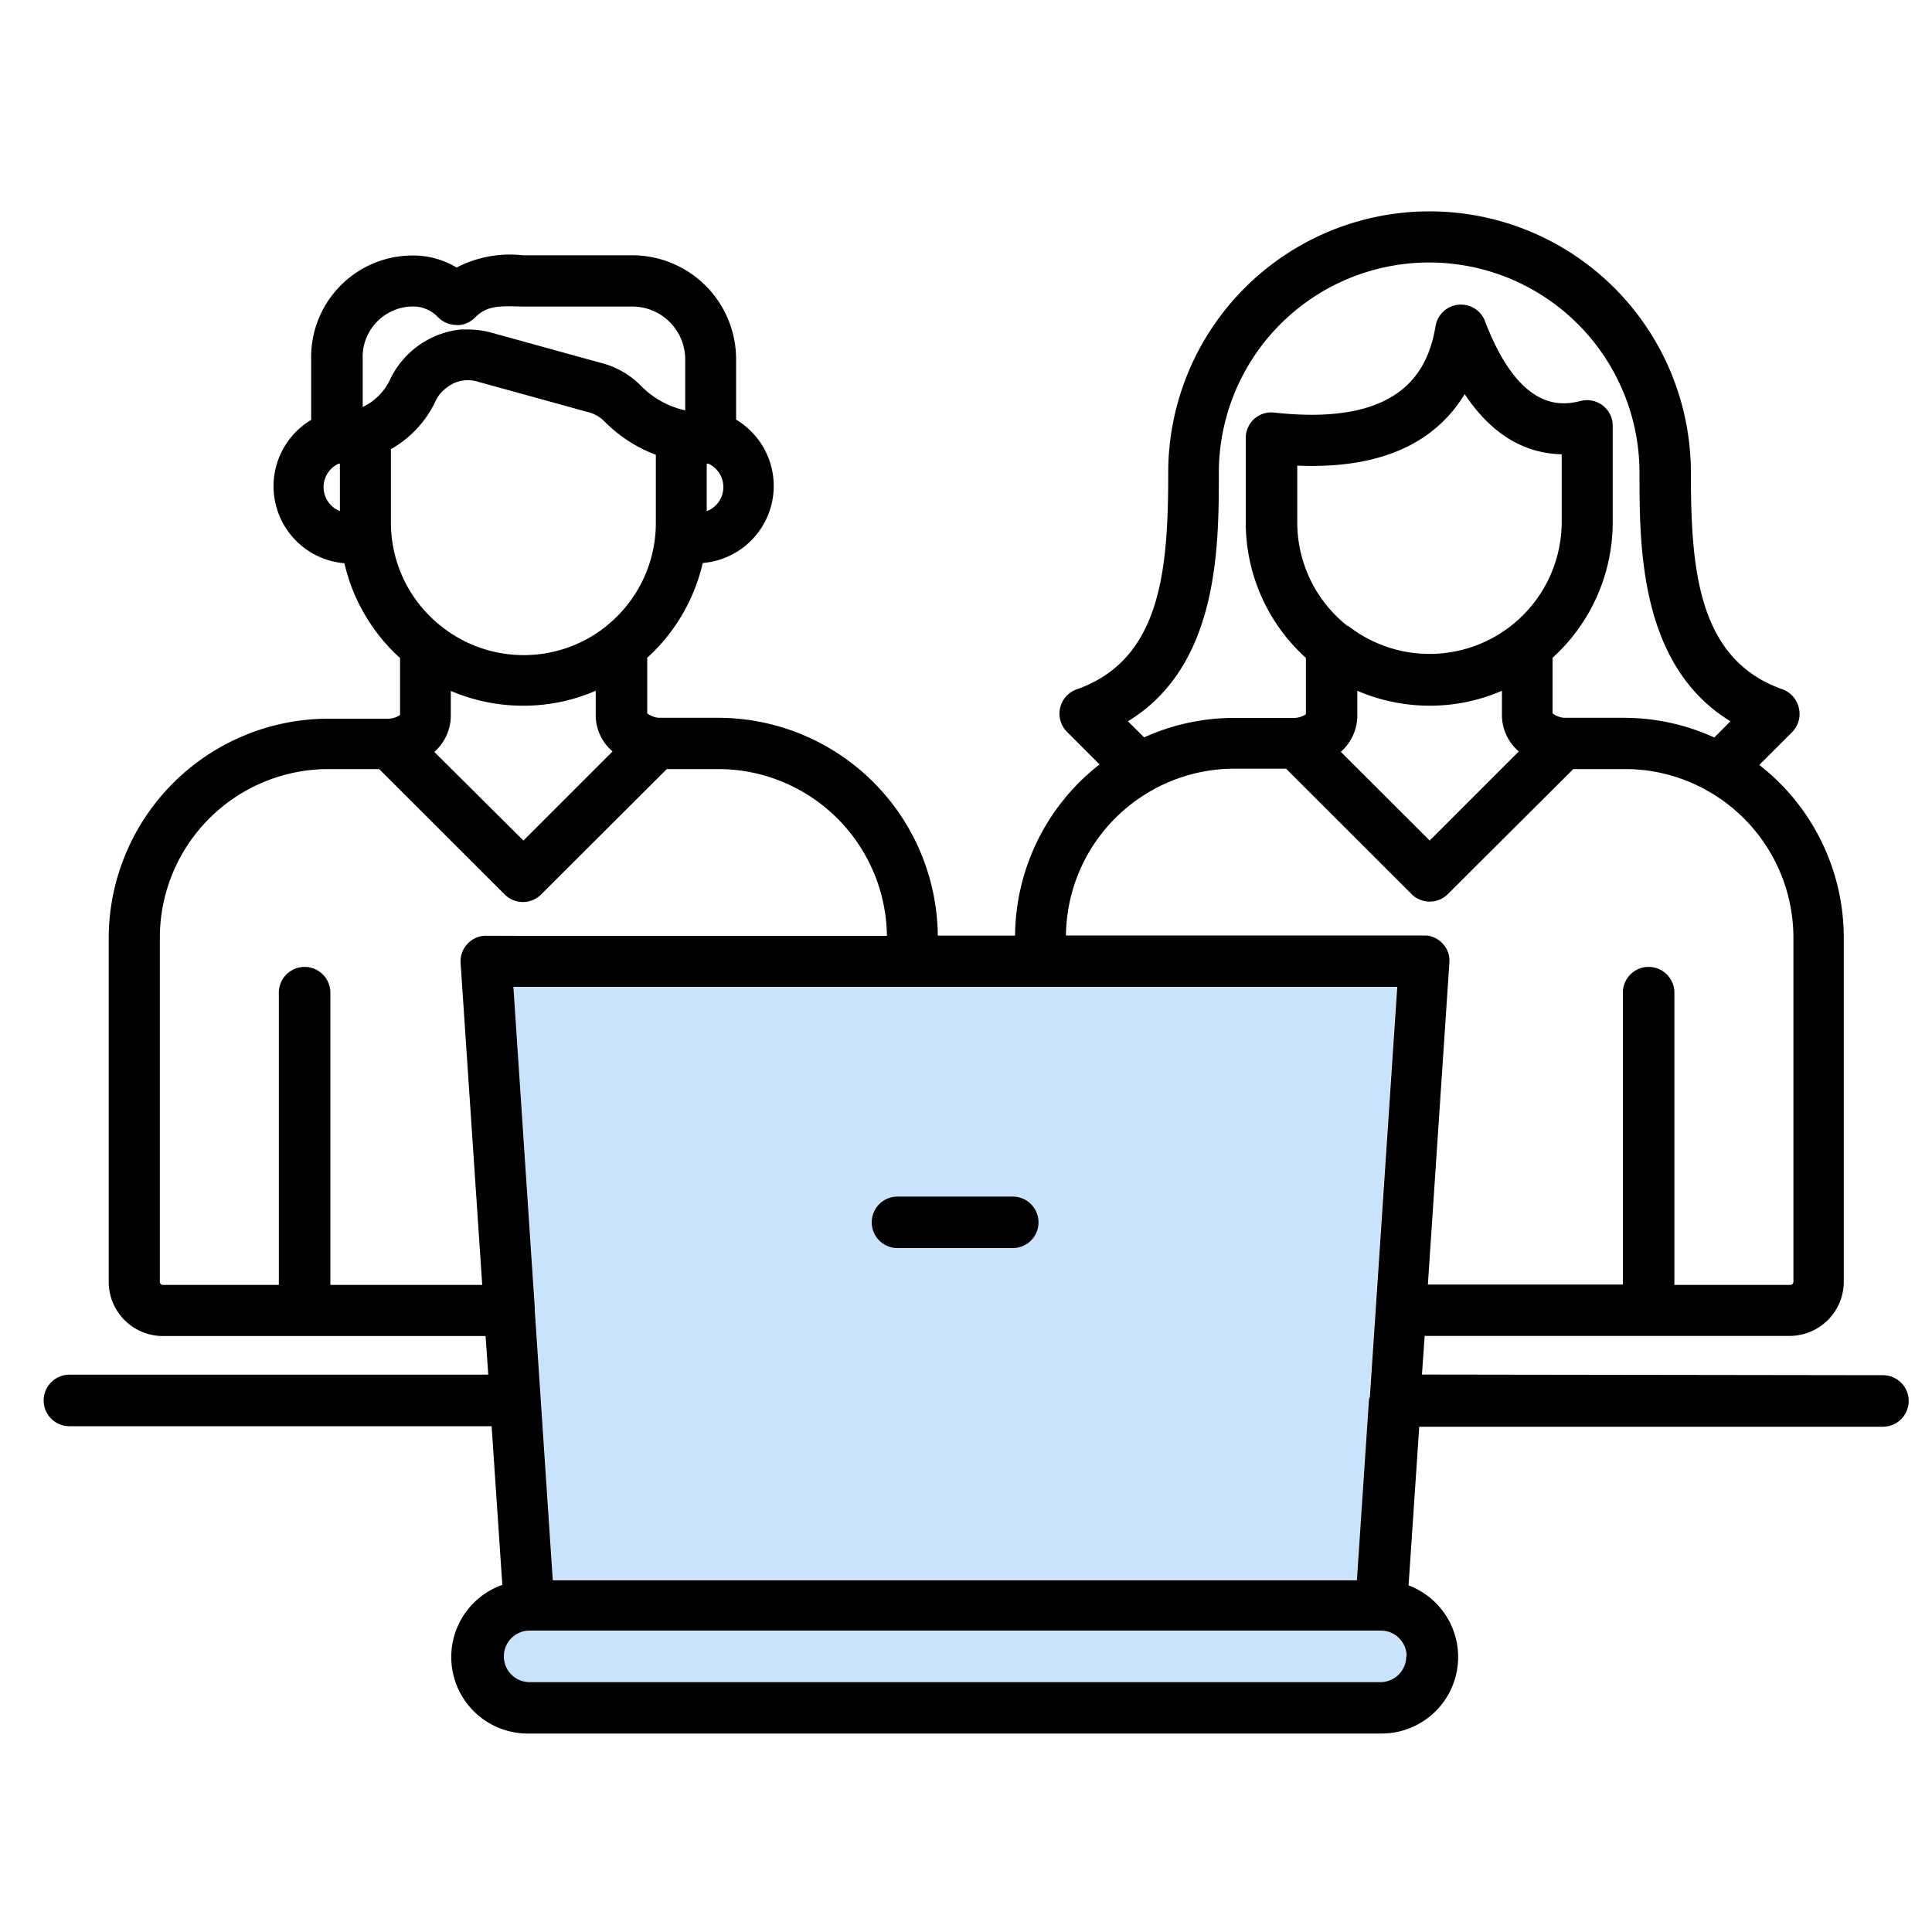<svg id="Layer_1" data-name="Layer 1" xmlns="http://www.w3.org/2000/svg" viewBox="0 0 150 150"><path d="M107.19,126.61a2,2,0,1,1,0,4H41.12a2,2,0,1,1,0-4Z" style="fill:#cae3fc"/><path d="M108.45,76.62l-2.13,31.89a1.79,1.79,0,0,0,0,.23l-.93,13.92H42.94l-1.4-21c0-.06,0-.12,0-.19L39.86,76.62ZM80.61,94.88a2,2,0,0,0-2-2H69.68a2,2,0,1,0,0,4h8.95A2,2,0,0,0,80.61,94.88Z" style="fill:#cae3fc"/><path d="M112.37,69.46A2,2,0,0,1,111,70h0a2,2,0,0,1-1.08-.32h0a1.48,1.48,0,0,1-.31-.25l-9.76-9.75h-4a13.07,13.07,0,0,0-6.25,1.59l-.3.17a13.08,13.08,0,0,0-6.54,11.19h28a2,2,0,0,1,1.24.62,1.93,1.93,0,0,1,.53,1.48l-1.67,25H126V77.07a2,2,0,0,1,4,0V99.76h9a.24.24,0,0,0,.24-.24V72.8a13.1,13.1,0,0,0-6.54-11.33,2.14,2.14,0,0,1-.3-.17,13,13,0,0,0-6.25-1.59h-4ZM36.85,24.68a1.92,1.92,0,0,1-1.13.55,1.09,1.09,0,0,1-.31,0A2,2,0,0,1,34,24.62a2.67,2.67,0,0,0-1.74-.82h0a3.92,3.92,0,0,0-4.1,4.1v3.7a4.43,4.43,0,0,0,2.14-2.17,6.88,6.88,0,0,1,5.5-3.85l.54,0a7.19,7.19,0,0,1,1.82.25l8.59,2.37a6.6,6.6,0,0,1,3,1.74,6.89,6.89,0,0,0,3.45,1.92V27.9a4.11,4.11,0,0,0-4.1-4.1H41.56l-1.05,0C38.64,23.74,37.77,23.75,36.85,24.68Zm109.34,82.09a2,2,0,0,1,0,4h-36l-.83,12.32a5.94,5.94,0,0,1-2.12,11.5H41.12A5.94,5.94,0,0,1,39,123.05l-.83-12.32H5.39a2,2,0,0,1,0-4H37.91l-.21-3H12.64a4.21,4.21,0,0,1-4.2-4.2q0-6.69,0-13.36V72.8a17.07,17.07,0,0,1,17.05-17h4.71a1.68,1.68,0,0,0,.86-.29V51.09a14.24,14.24,0,0,1-4.32-7.36A6,6,0,0,1,24.16,32.6V27.9a7.88,7.88,0,0,1,8.06-8.06,6.5,6.5,0,0,1,3.23.93,9,9,0,0,1,5.15-.95l1,0h7.49a8.07,8.07,0,0,1,8.06,8.06v4.7a6,6,0,0,1-2.59,11.13,14.26,14.26,0,0,1-4.31,7.36v4.32a1.8,1.8,0,0,0,.88.34h4.68a17.07,17.07,0,0,1,17,16.91h6a17,17,0,0,1,6.56-13.29l-2.55-2.55a2,2,0,0,1,.75-3.27c6.59-2.31,7.13-9.28,7.13-16.83a20.29,20.29,0,1,1,40.58,0c0,7.55.55,14.52,7.14,16.83A2,2,0,0,1,139.67,55a2,2,0,0,1-.53,1.84l-2.55,2.55a17,17,0,0,1,6.56,13.43V99.52a4.21,4.21,0,0,1-4.2,4.2H110.61l-.21,3ZM133.1,57.26,134.35,56c-7.06-4.32-7.06-13.55-7.06-19.29a16.33,16.33,0,0,0-32.66,0c0,5.74,0,15-7.06,19.29l1.26,1.25a16.88,16.88,0,0,1,7-1.51h4.71a1.68,1.68,0,0,0,.85-.29V51.08a14.17,14.17,0,0,1-4.67-10.53V34a1.87,1.87,0,0,1,.1-.62,2,2,0,0,1,.56-.86,2,2,0,0,1,1.53-.49c10,1.11,12-3.34,12.56-6.79a2,2,0,0,1,3.8-.37c2.8,7.38,6.21,6.56,7.5,6.25a2,2,0,0,1,1.69.38,2,2,0,0,1,.64.89,2.08,2.08,0,0,1,.11.66v7.48a14.21,14.21,0,0,1-4.67,10.54v4.32a1.8,1.8,0,0,0,.87.34h4.69A16.91,16.91,0,0,1,133.1,57.26ZM121.25,40.55V35.27c-2.47-.05-5.2-1.16-7.53-4.67-2,3.27-5.77,5.86-13,5.55v4.4a10.23,10.23,0,0,0,3.9,8.05l.06,0a10.26,10.26,0,0,0,12.62,0l.14-.11A10.26,10.26,0,0,0,121.25,40.55ZM111,65.26l6.92-6.92a3.7,3.7,0,0,1-1.31-2.81v-1.9A14,14,0,0,1,111,54.79a14.19,14.19,0,0,1-5.62-1.16v1.9a3.73,3.73,0,0,1-1.28,2.84Zm-1.79,63.34a2,2,0,0,0-2-2H41.12a2,2,0,1,0,0,4h66.07A2,2,0,0,0,109.18,128.6Zm-2.86-20.09,2.13-31.89H39.86l1.66,24.88c0,.07,0,.13,0,.19l1.4,21h62.43l.93-13.92A1.79,1.79,0,0,1,106.32,108.51ZM40.64,72.66H68.86A13.11,13.11,0,0,0,55.77,59.71h-4L42,69.46a2,2,0,0,1-2.8,0l-9.76-9.75h-4A13.1,13.1,0,0,0,12.41,72.8q0,6.69,0,13.36V99.52a.24.24,0,0,0,.24.24h9V77.07a2,2,0,0,1,4,0V99.76H37.44l-1.68-25a2,2,0,0,1,.53-1.48,2,2,0,0,1,1.45-.63ZM56.16,37.77A2,2,0,0,0,55,36h-.13v3.69A2,2,0,0,0,56.16,37.77Zm-5.24,2.78V35.31a11.11,11.11,0,0,1-4-2.6A2.68,2.68,0,0,0,45.67,32l-8.59-2.37a2.62,2.62,0,0,0-2.39.46,2.72,2.72,0,0,0-.85,1,8.38,8.38,0,0,1-3.49,3.78v5.66a10.25,10.25,0,0,0,3.79,8,2.23,2.23,0,0,1,.24.19,10.27,10.27,0,0,0,12.56,0l.13-.11A10.26,10.26,0,0,0,50.92,40.55ZM40.64,65.26l6.92-6.92a3.7,3.7,0,0,1-1.31-2.81v-1.9a14,14,0,0,1-5.61,1.16A14.17,14.17,0,0,1,35,53.64v1.89a3.77,3.77,0,0,1-1.28,2.85ZM26.39,39.64V36h-.1a2,2,0,0,0,.1,3.68Z"/><path d="M78.63,92.9a2,2,0,1,1,0,4H69.68a2,2,0,1,1,0-4Z"/></svg>